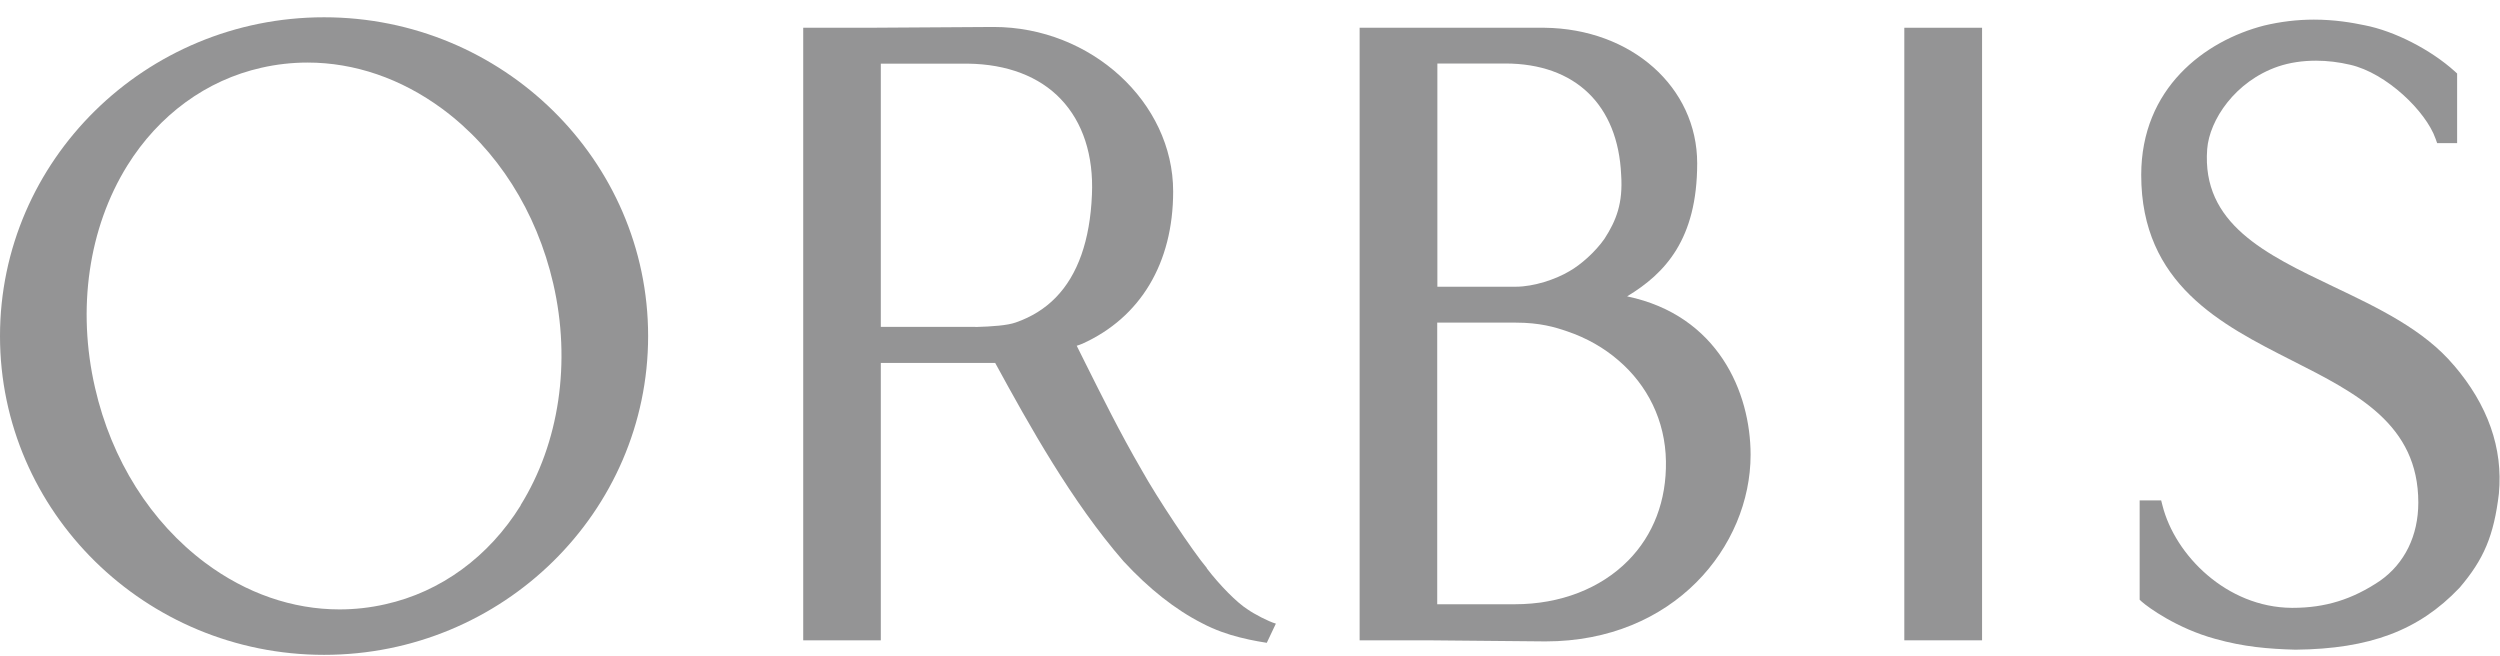 <svg xmlns="http://www.w3.org/2000/svg" width="80" height="21" viewBox="0 0 80 21" fill="none">
  <g clip-path="url(#clip0_1035_28490)">
    <path d="M10.37 0.553C4.65 0.553 0 5.131 0 10.754C0 16.377 4.65 20.955 10.37 20.955C16.09 20.955 20.74 16.382 20.74 10.754C20.74 5.126 16.085 0.553 10.37 0.553ZM16.663 16.172C15.643 17.816 14.105 18.941 12.331 19.336C11.848 19.446 11.355 19.501 10.863 19.501C9.36 19.501 7.877 18.986 6.575 18.016C4.826 16.712 3.569 14.723 3.041 12.408C2.458 9.879 2.835 7.295 4.072 5.301C5.082 3.677 6.605 2.562 8.369 2.167C8.852 2.057 9.35 2.002 9.842 2.002C11.345 2.002 12.833 2.512 14.145 3.477C15.909 4.776 17.171 6.765 17.704 9.075C18.282 11.584 17.9 14.173 16.659 16.167L16.663 16.172Z" fill="#949495"/>
    <path d="M63.426 0.888H60.938V20.49H63.426V0.888Z" fill="#949495"/>
    <path d="M38.622 18.181C38.159 17.631 37.023 15.922 36.531 15.037C35.837 13.843 35.259 12.673 34.721 11.599C34.631 11.414 34.54 11.239 34.455 11.064C34.515 11.044 34.58 11.024 34.636 10.999C36.495 10.159 37.541 8.42 37.541 6.126C37.541 3.272 34.912 0.863 31.796 0.863L27.804 0.888H25.703V20.49H28.186V11.614C28.86 11.614 30.835 11.614 31.031 11.614C31.031 11.614 31.605 11.614 31.846 11.614C32.942 13.623 34.294 16.052 35.953 17.961C36.762 18.836 37.606 19.506 38.471 19.945C38.878 20.16 39.305 20.305 39.667 20.395C40.064 20.5 40.537 20.57 40.537 20.57L40.828 19.956C40.592 19.89 40.12 19.641 39.924 19.501C39.582 19.286 39.034 18.731 38.617 18.186L38.622 18.181ZM31.217 10.459H28.186V2.037C28.996 2.037 30.84 2.037 30.971 2.037C32.228 2.052 33.258 2.447 33.947 3.172C34.651 3.911 34.998 4.971 34.942 6.231C34.882 7.69 34.49 8.8 33.781 9.524C33.434 9.879 33.007 10.144 32.504 10.319C32.238 10.414 31.75 10.449 31.217 10.464V10.459Z" fill="#949495"/>
    <path d="M78.527 11.694C77.567 10.549 76.094 9.849 74.667 9.17C72.5 8.135 70.449 7.16 70.63 4.771C70.701 3.841 71.525 2.597 72.902 2.127C73.274 2.002 73.681 1.942 74.114 1.942C74.476 1.942 74.843 1.987 75.204 2.072C76.366 2.337 77.632 3.562 77.939 4.441L77.989 4.581H78.628V2.352L78.557 2.287C77.783 1.587 76.622 0.993 75.667 0.808C75.26 0.723 74.712 0.628 74.043 0.628C73.505 0.628 72.973 0.693 72.45 0.818C70.55 1.307 68.519 2.822 68.519 5.601C68.519 9.09 71.083 10.389 73.34 11.534C75.421 12.588 77.386 13.578 77.386 16.082C77.386 17.142 76.949 18.031 76.16 18.586C75.275 19.181 74.41 19.451 73.365 19.451H73.335C71.259 19.436 69.6 17.771 69.198 16.172L69.157 16.012H68.469V19.191L68.539 19.256C68.73 19.426 69.66 20.11 70.892 20.445C71.802 20.7 72.581 20.765 73.45 20.79H73.46C75.833 20.765 77.401 20.175 78.693 18.821L78.703 18.811C79.482 17.901 79.804 17.142 79.965 15.792C80.1 14.343 79.613 12.958 78.517 11.679L78.527 11.694Z" fill="#949495"/>
    <path d="M52.073 9.48C53.28 8.75 54.31 7.66 54.31 5.226C54.31 2.792 52.209 0.918 49.419 0.888H43.508V20.49H45.689L49.454 20.525C53.566 20.525 56.019 17.487 56.019 14.553C56.019 12.553 54.974 10.094 52.073 9.485V9.48ZM48.163 2.032C50.419 2.032 51.777 3.367 51.877 5.596C51.938 6.506 51.721 7.055 51.344 7.64C51.048 8.065 50.575 8.48 50.218 8.68C49.791 8.935 49.087 9.175 48.504 9.175H45.996V2.032H48.168H48.163ZM52.099 17.941C51.219 18.831 49.932 19.336 48.474 19.336H45.991V10.324H48.499C49.279 10.324 49.761 10.469 50.153 10.604C50.771 10.814 51.324 11.129 51.787 11.529C52.717 12.323 53.29 13.458 53.31 14.758C53.33 16.017 52.913 17.117 52.099 17.941Z" fill="#949495"/>
  </g>
  <defs>
    <clipPath id="clip0_1035_28490">
      <rect width="80" height="20.402" fill="white" transform="translate(0 0.553)"/>
    </clipPath>
  </defs>
</svg>